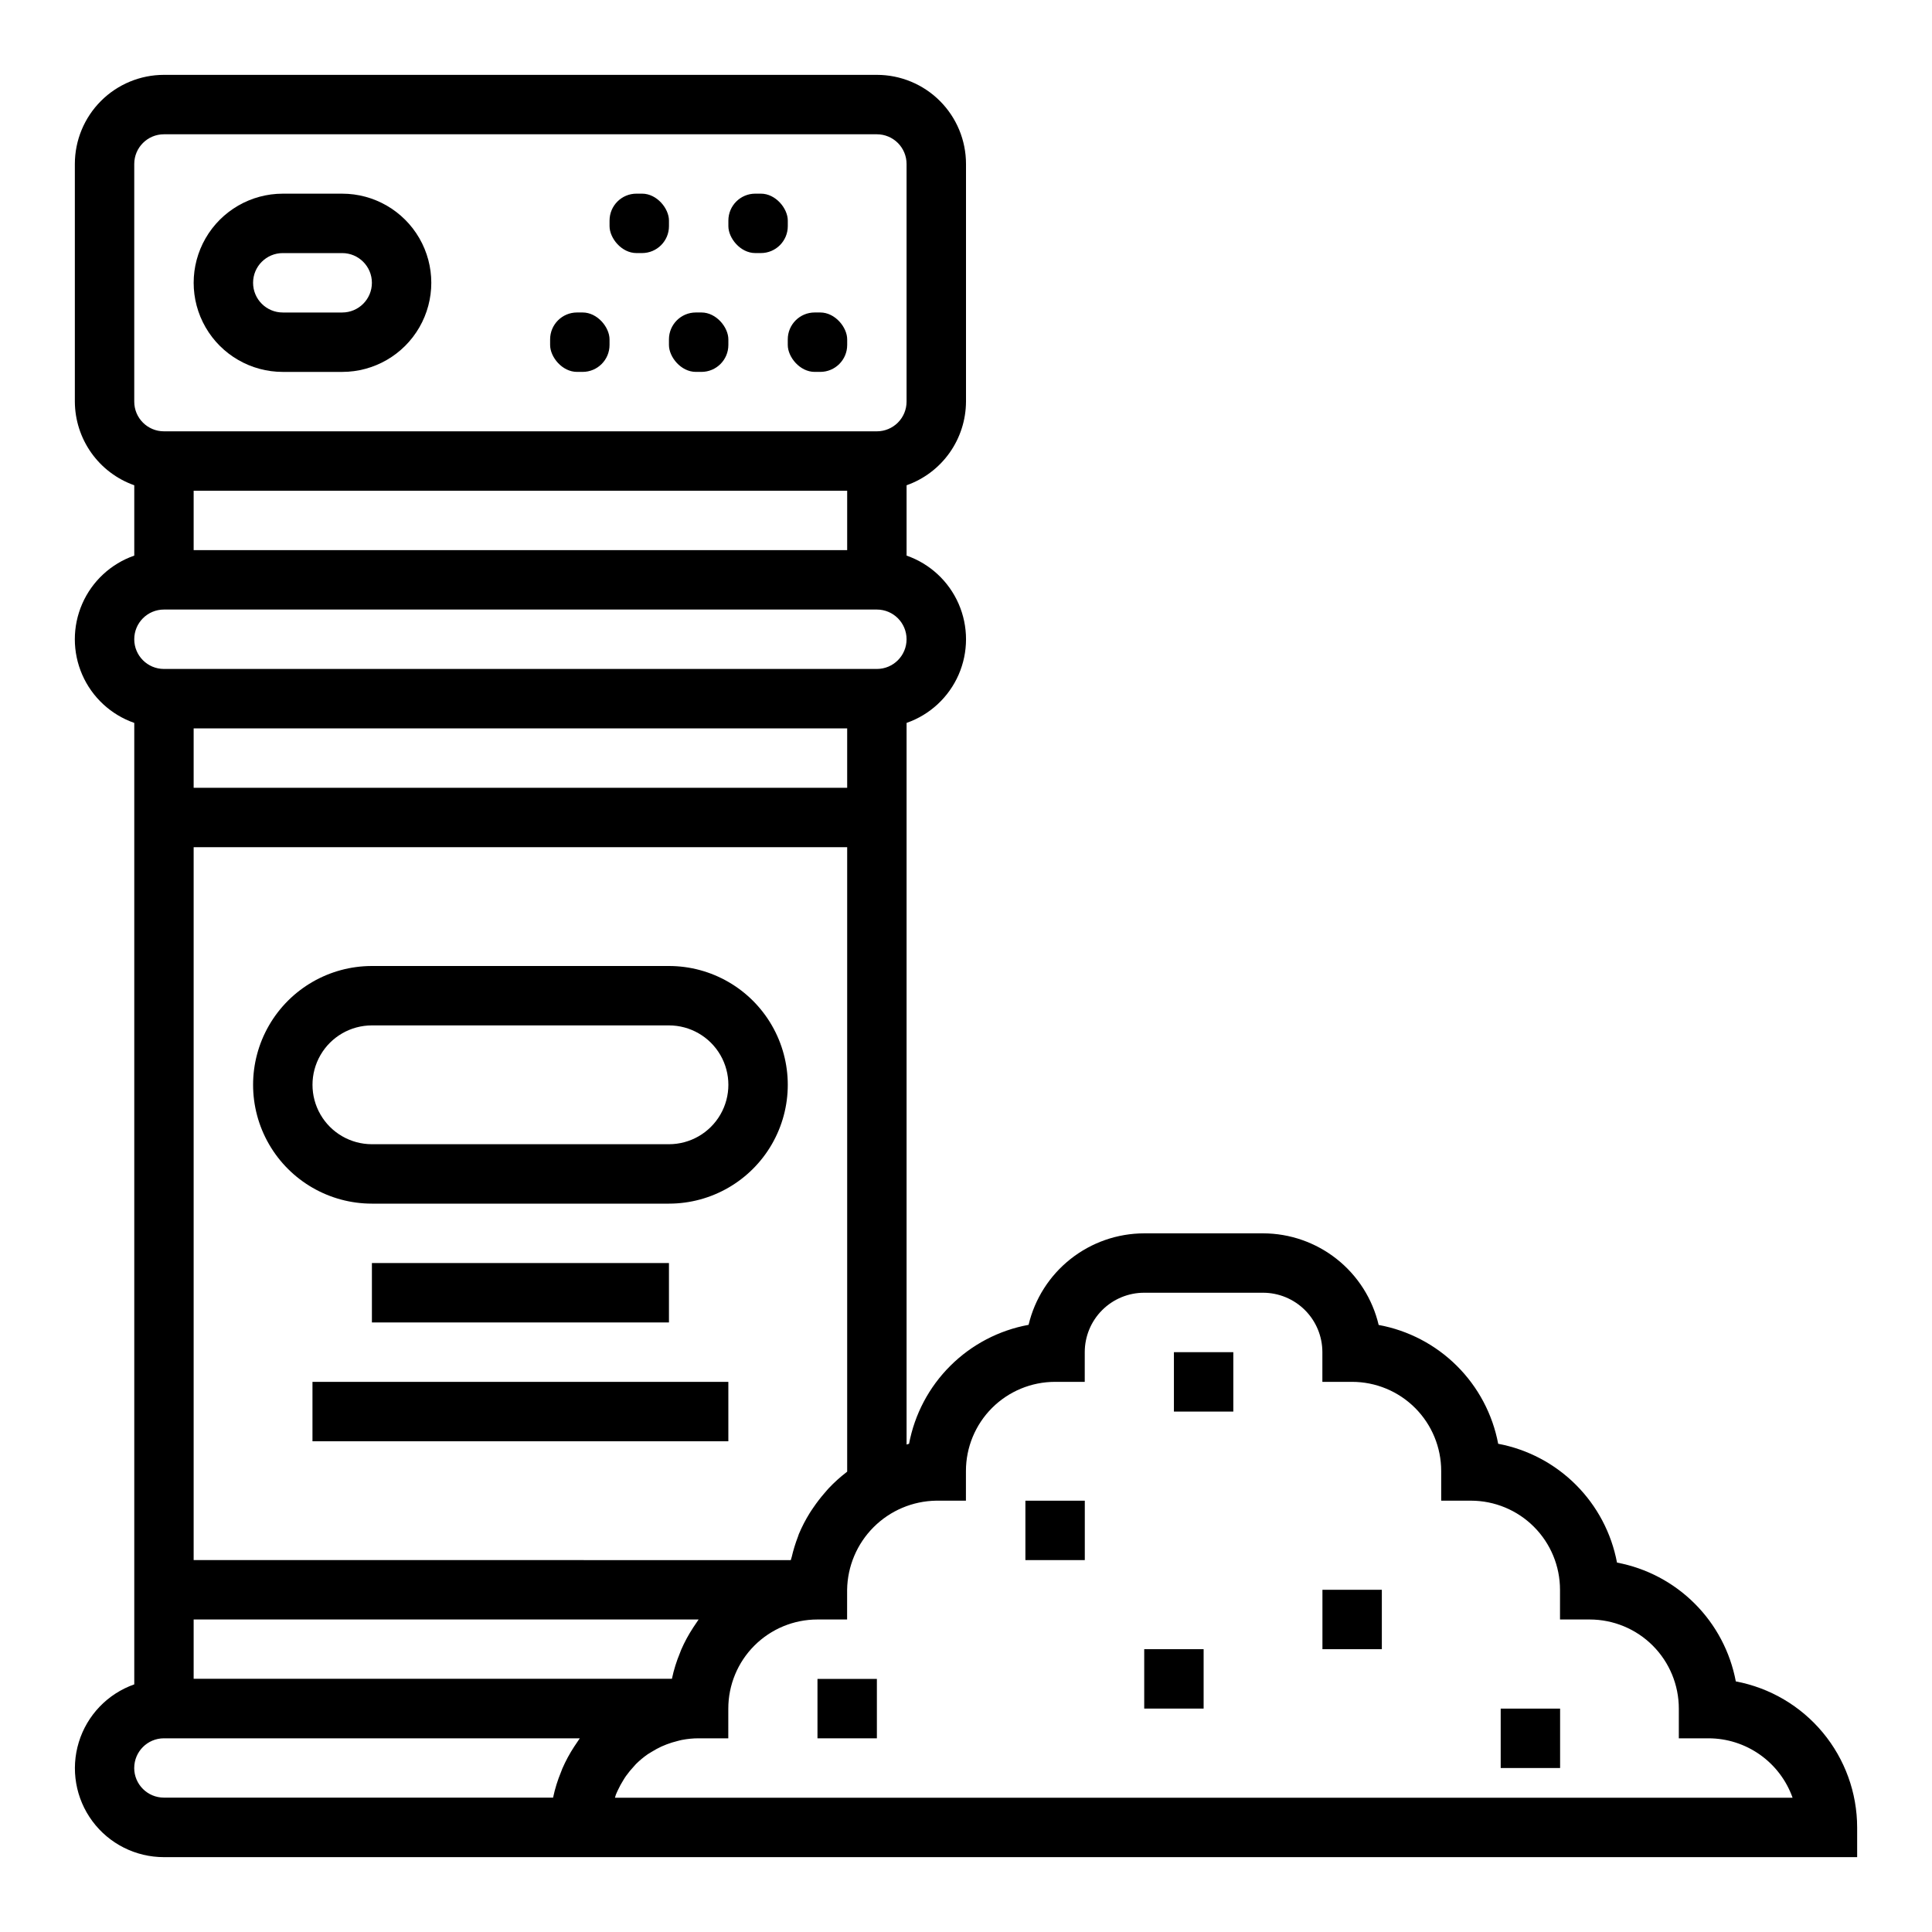 <?xml version="1.0" encoding="UTF-8"?>
<!-- The Best Svg Icon site in the world: iconSvg.co, Visit us! https://iconsvg.co -->
<svg fill="#000000" width="800px" height="800px" version="1.1" viewBox="144 144 512 512" xmlns="http://www.w3.org/2000/svg">
 <g>
  <path d="m321.28 400h-78.719c-11.25 0-21.645 6-27.27 15.742-5.625 9.742-5.625 21.746 0 31.488 5.625 9.742 16.02 15.746 27.27 15.746h78.719c11.25 0 21.645-6.004 27.27-15.746 5.625-9.742 5.625-21.746 0-31.488-5.625-9.742-16.02-15.742-27.27-15.742zm0 47.23h-78.719c-5.625 0-10.824-3-13.637-7.871s-2.812-10.875 0-15.746c2.812-4.871 8.012-7.871 13.637-7.871h78.719c5.625 0 10.824 3 13.637 7.871 2.812 4.871 2.812 10.875 0 15.746s-8.012 7.871-13.637 7.871z"/>
  <path d="m226.81 510.21h110.21v15.742h-110.21z"/>
  <path d="m328.41 226.81h1.48c3.938 0 7.133 3.938 7.133 7.133v1.48c0 3.938-3.191 7.133-7.133 7.133h-1.48c-3.938 0-7.133-3.938-7.133-7.133v-1.48c0-3.938 3.191-7.133 7.133-7.133z"/>
  <path d="m359.9 226.81h1.48c3.938 0 7.133 3.938 7.133 7.133v1.48c0 3.938-3.191 7.133-7.133 7.133h-1.48c-3.938 0-7.133-3.938-7.133-7.133v-1.48c0-3.938 3.191-7.133 7.133-7.133z"/>
  <path d="m344.16 195.32h1.48c3.938 0 7.133 3.938 7.133 7.133v1.48c0 3.938-3.191 7.133-7.133 7.133h-1.48c-3.938 0-7.133-3.938-7.133-7.133v-1.48c0-3.938 3.191-7.133 7.133-7.133z"/>
  <path d="m218.94 242.56h15.746c8.438 0 16.23-4.5 20.449-11.809s4.219-16.309 0-23.617c-4.219-7.305-12.012-11.809-20.449-11.809h-15.746c-8.438 0-16.234 4.504-20.453 11.809-4.219 7.309-4.219 16.309 0 23.617s12.016 11.809 20.453 11.809zm0-31.488h15.746c4.348 0 7.871 3.523 7.871 7.871s-3.523 7.871-7.871 7.871h-15.746c-4.348 0-7.871-3.523-7.871-7.871s3.523-7.871 7.871-7.871z"/>
  <path d="m296.92 226.81h1.48c3.938 0 7.133 3.938 7.133 7.133v1.48c0 3.938-3.191 7.133-7.133 7.133h-1.48c-3.938 0-7.133-3.938-7.133-7.133v-1.48c0-3.938 3.191-7.133 7.133-7.133z"/>
  <path d="m312.67 195.32h1.48c3.938 0 7.133 3.938 7.133 7.133v1.48c0 3.938-3.191 7.133-7.133 7.133h-1.48c-3.938 0-7.133-3.938-7.133-7.133v-1.48c0-3.938 3.191-7.133 7.133-7.133z"/>
  <path d="m242.56 478.72h78.719v15.742h-78.719z"/>
  <path d="m455.1 502.34h15.742v15.742h-15.742z"/>
  <path d="m415.74 541.7h15.742v15.742h-15.742z"/>
  <path d="m494.46 565.31h15.742v15.742h-15.742z"/>
  <path d="m604.01 589.59c-1.473-7.809-5.266-14.992-10.883-20.609-5.617-5.617-12.801-9.41-20.605-10.879-1.473-7.809-5.266-14.992-10.883-20.609-5.617-5.617-12.801-9.41-20.605-10.879-1.484-7.832-5.305-15.035-10.957-20.652-5.652-5.621-12.871-9.398-20.715-10.836-1.633-6.906-5.543-13.055-11.105-17.461s-12.445-6.809-19.539-6.816h-31.488c-7.09 0.008-13.969 2.402-19.531 6.805-5.559 4.398-9.477 10.543-11.113 17.441-7.852 1.438-15.082 5.223-20.734 10.855-5.656 5.629-9.473 12.844-10.945 20.688-0.219 0-0.434 0.141-0.652 0.188v-191.25c6.176-2.152 11.172-6.781 13.789-12.77 2.617-5.992 2.617-12.805 0-18.797-2.617-5.988-7.613-10.617-13.789-12.77v-18.641c4.59-1.621 8.566-4.621 11.383-8.59 2.816-3.969 4.34-8.711 4.363-13.578v-62.977c0-6.262-2.488-12.27-6.918-16.699-4.43-4.43-10.438-6.918-16.699-6.918h-188.93c-6.262 0-12.27 2.488-16.699 6.918-4.43 4.43-6.918 10.438-6.918 16.699v62.977c0.023 4.867 1.547 9.609 4.363 13.578 2.82 3.969 6.793 6.969 11.383 8.59v18.641c-6.176 2.152-11.172 6.781-13.789 12.77-2.617 5.992-2.617 12.805 0 18.797 2.617 5.988 7.613 10.617 13.789 12.77v254.8c-7.055 2.484-12.512 8.172-14.699 15.324-2.191 7.152-0.855 14.918 3.598 20.926 4.453 6.012 11.492 9.547 18.973 9.535h448.71v-7.871c-0.012-9.188-3.231-18.078-9.102-25.145-5.871-7.066-14.023-11.859-23.047-13.555zm-408.69-315.54h173.19v15.742h-173.19zm-15.742-86.594c0-4.348 3.523-7.871 7.871-7.871h188.93c2.086 0 4.09 0.828 5.566 2.305 1.477 1.477 2.305 3.481 2.305 5.566v62.977c0 2.09-0.828 4.09-2.305 5.566-1.477 1.477-3.481 2.305-5.566 2.305h-188.93c-4.348 0-7.871-3.523-7.871-7.871zm7.871 118.08h188.93c4.348 0 7.871 3.523 7.871 7.871s-3.523 7.871-7.871 7.871h-188.93c-4.348 0-7.871-3.523-7.871-7.871s3.523-7.871 7.871-7.871zm7.871 31.488h173.19v15.742h-173.19zm0 31.488h173.19v165.48c-0.062 0.039-0.102 0.102-0.164 0.148h-0.004c-1.684 1.293-3.266 2.715-4.723 4.262-0.387 0.41-0.723 0.844-1.094 1.258-1.078 1.234-2.074 2.531-2.992 3.887-0.324 0.48-0.652 0.938-0.953 1.434-1.105 1.777-2.066 3.637-2.879 5.566-0.094 0.234-0.156 0.496-0.25 0.738h-0.004c-0.664 1.734-1.211 3.508-1.629 5.316-0.062 0.285-0.195 0.551-0.25 0.844l-158.25-0.004zm133.82 204.67c-0.277 0.379-0.512 0.789-0.789 1.172-0.277 0.387-0.457 0.668-0.684 1.016h0.004c-1.215 1.852-2.266 3.797-3.148 5.824-0.125 0.293-0.227 0.598-0.348 0.906-0.898 2.164-1.598 4.402-2.086 6.691v0.109h-126.77v-15.719zm-149.57 39.359c0-4.348 3.523-7.871 7.871-7.871h110.21c-0.277 0.379-0.512 0.789-0.789 1.172-0.277 0.387-0.457 0.668-0.684 1.016-1.215 1.852-2.266 3.797-3.148 5.824-0.125 0.293-0.227 0.598-0.348 0.906-0.898 2.164-1.598 4.402-2.086 6.691v0.109h-103.16c-4.336 0-7.859-3.508-7.871-7.848zm127.4 7.871c0.094-0.25 0.141-0.52 0.234-0.789 0.172-0.434 0.379-0.859 0.574-1.281 0.406-0.871 0.867-1.719 1.379-2.535 0.234-0.387 0.473-0.789 0.73-1.141 0.664-0.926 1.391-1.809 2.172-2.637 0.164-0.172 0.309-0.371 0.473-0.535 0.973-0.961 2.027-1.84 3.148-2.621 0.316-0.211 0.66-0.395 0.984-0.598 0.859-0.539 1.75-1.023 2.672-1.449 0.426-0.195 0.867-0.371 1.316-0.543h-0.004c0.926-0.355 1.871-0.648 2.836-0.883 0.434-0.109 0.852-0.234 1.289-0.316v0.004c1.438-0.277 2.898-0.418 4.359-0.418h7.871l0.004-7.871c0-6.266 2.488-12.273 6.914-16.699 4.43-4.43 10.438-6.918 16.699-6.918h7.871l0.004-7.871c0.094-6.234 2.609-12.188 7.019-16.598s10.359-6.926 16.594-7.019h7.871l0.004-7.871c0-6.266 2.488-12.273 6.914-16.699 4.43-4.43 10.438-6.918 16.699-6.918h7.871l0.004-7.871c0-4.176 1.656-8.18 4.609-11.133s6.957-4.613 11.133-4.613h31.488c4.176 0 8.18 1.66 11.133 4.613 2.953 2.953 4.609 6.957 4.609 11.133v7.871h7.875c6.262 0 12.27 2.488 16.699 6.918 4.426 4.426 6.914 10.434 6.914 16.699v7.871h7.875c6.262 0 12.27 2.488 16.699 6.918 4.426 4.426 6.914 10.434 6.914 16.699v7.871h7.875c6.262 0 12.27 2.488 16.699 6.918 4.426 4.426 6.914 10.434 6.914 16.699v7.871h7.875c4.883 0.004 9.641 1.523 13.629 4.34 3.988 2.82 7.004 6.801 8.641 11.402z"/>
  <path d="m447.23 581.05h15.742v15.742h-15.742z"/>
  <path d="m541.7 596.8h15.742v15.742h-15.742z"/>
  <path d="m360.64 588.93h15.742v15.742h-15.742z"/>
 </g>
</svg>
